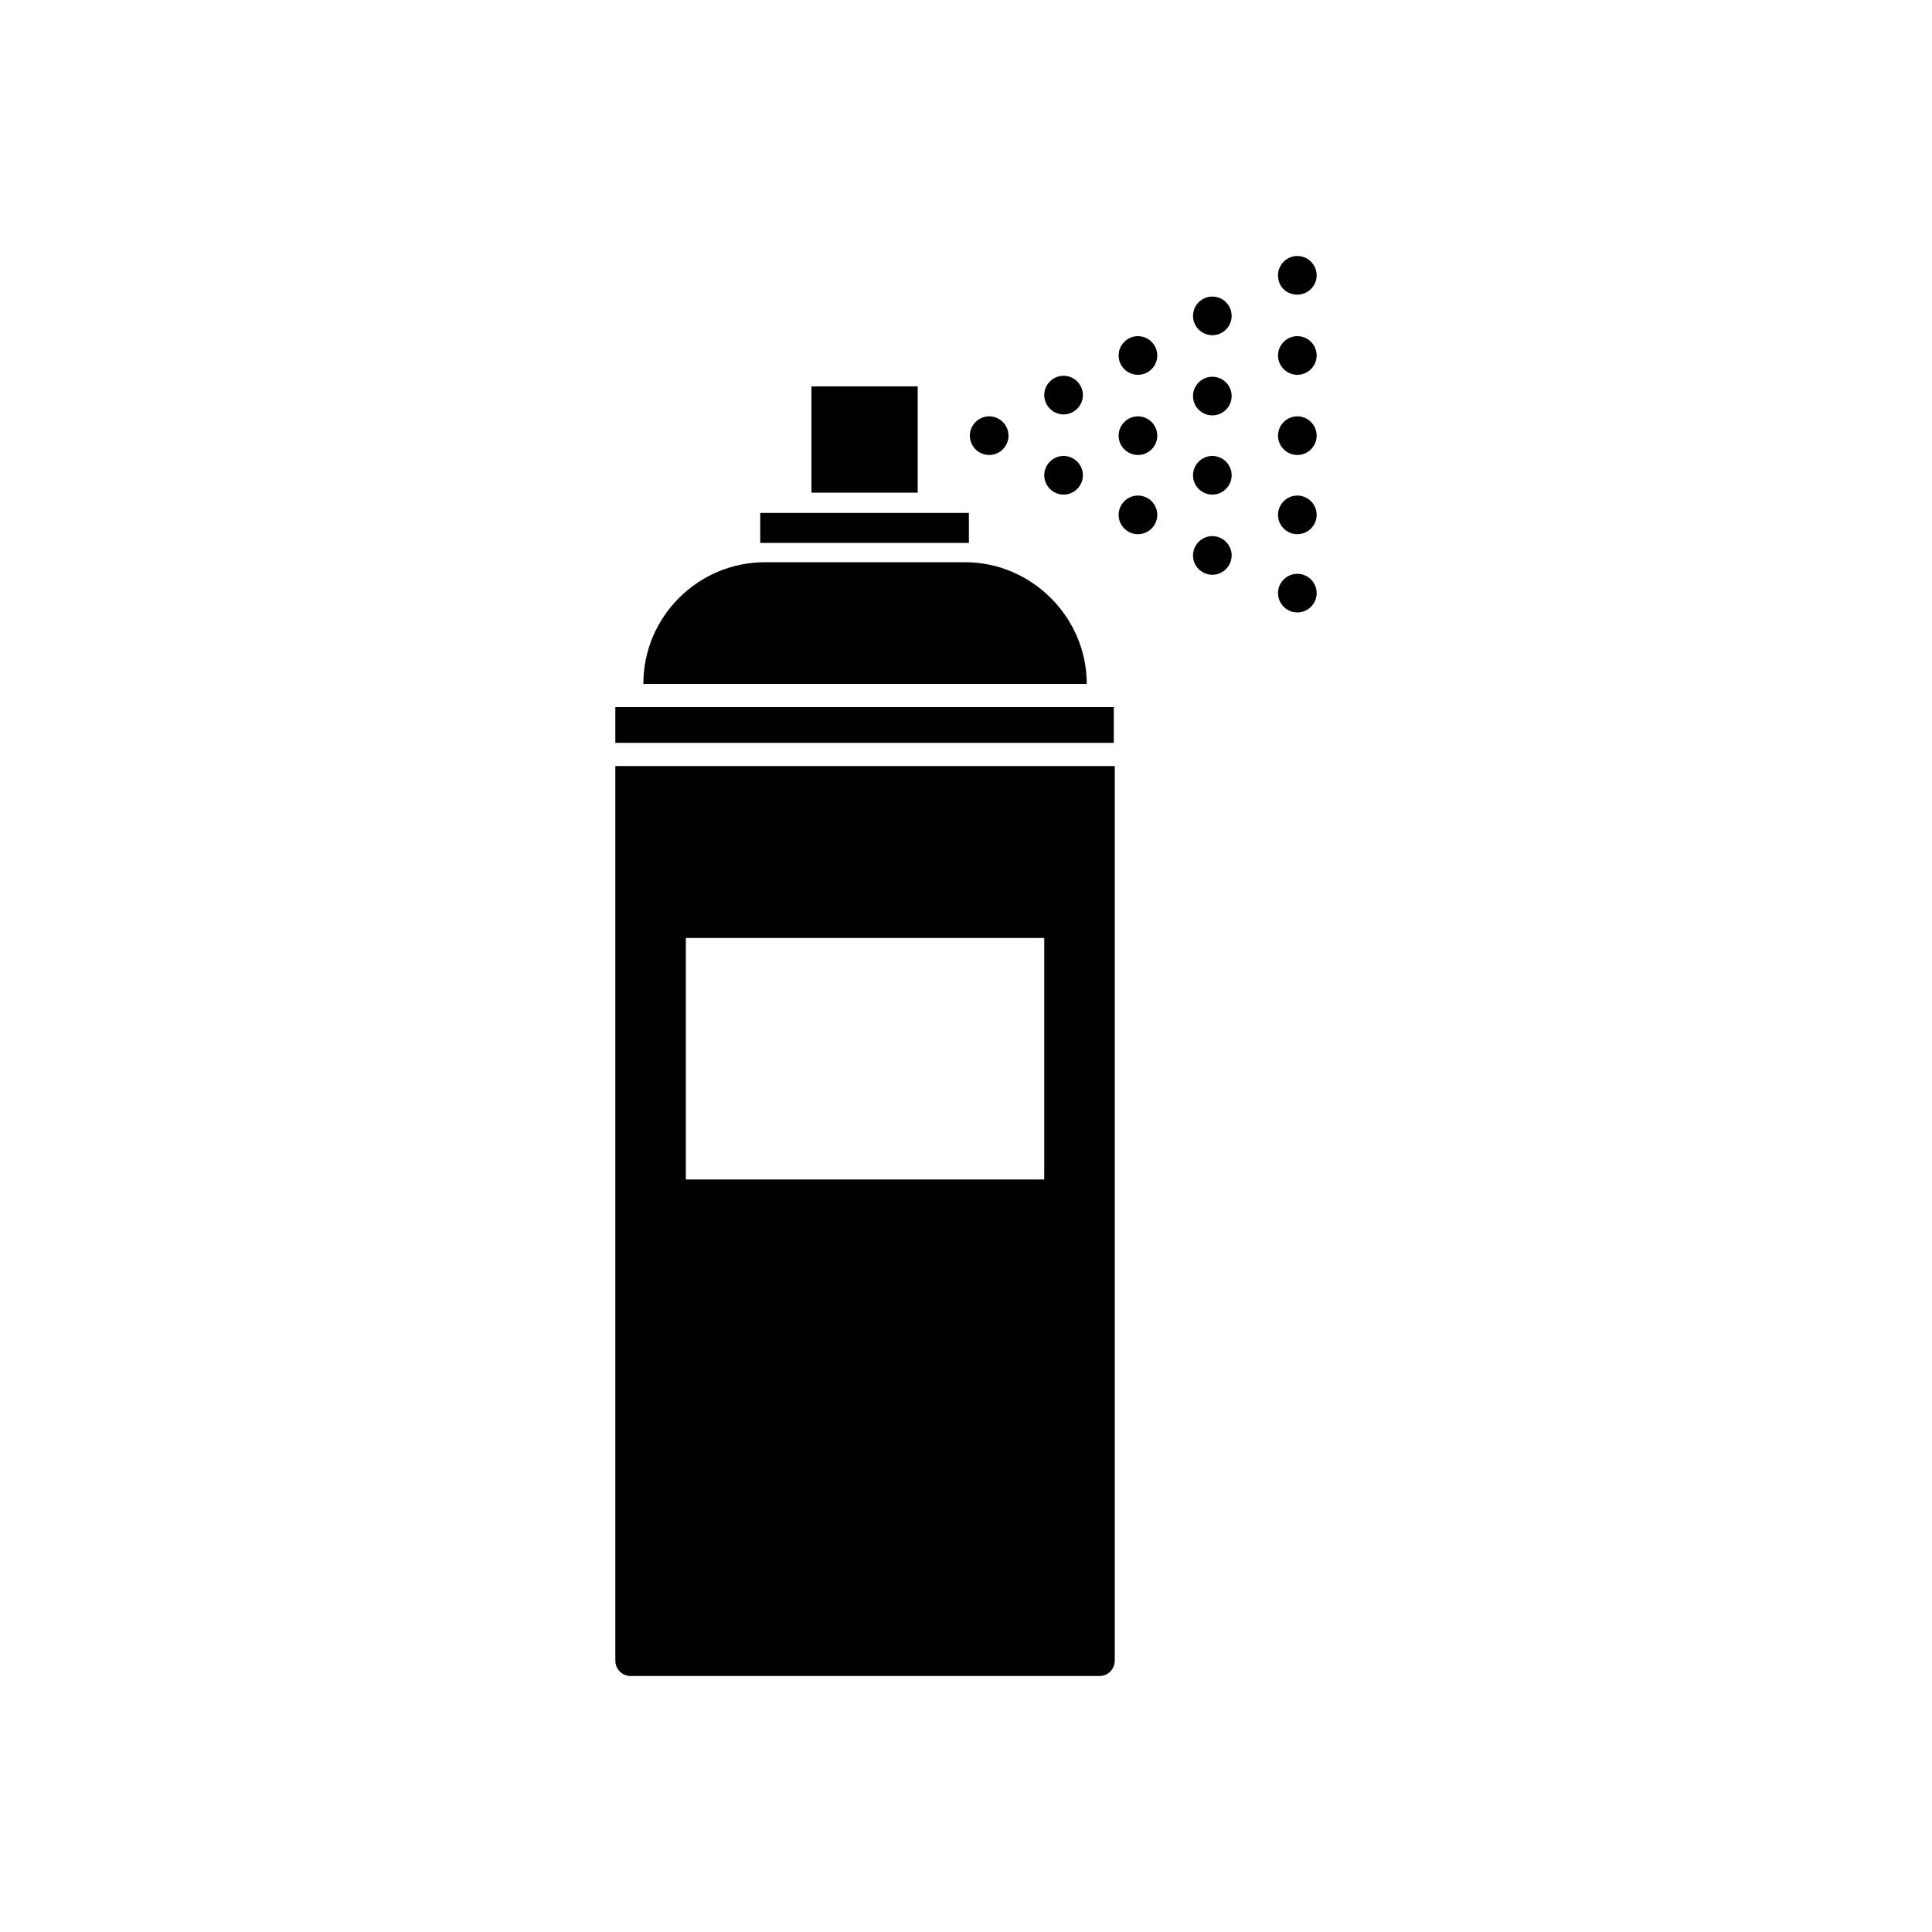 <?xml version="1.0" encoding="utf-8"?>
<!-- Generator: Adobe Illustrator 28.0.0, SVG Export Plug-In . SVG Version: 6.00 Build 0)  -->
<svg version="1.1" id="eis-hwg-pikto" xmlns="http://www.w3.org/2000/svg" xmlns:xlink="http://www.w3.org/1999/xlink" x="0px" y="0px"
	 viewBox="0 0 200 200" style="enable-background:new 0 0 200 200;" xml:space="preserve">
<g>
	<path d="M63.7,76.9h51.6v-3.7H63.7V76.9z M100.3,53.1H78.7v3.1h21.6C100.3,56.2,100.3,53.1,100.3,53.1z M95,40H84v11h11V40z
		 M99.9,58.2H79.2c-6.9,0-12.6,5.6-12.6,12.6h45.9C112.5,63.9,106.8,58.2,99.9,58.2z M102.4,47.1c1.1,0,2-0.9,2-2s-0.9-2-2-2
		s-2,0.9-2,2C100.4,46.2,101.3,47.1,102.4,47.1z M117.8,51.3c-1.1,0-2,0.9-2,2s0.9,2,2,2s2-0.9,2-2S118.9,51.3,117.8,51.3z
		 M110.1,42.9c1.1,0,2-0.9,2-2s-0.9-2-2-2s-2,0.9-2,2S109,42.9,110.1,42.9z M110.1,51.2c1.1,0,2-0.9,2-2s-0.9-2-2-2s-2,0.9-2,2
		S109,51.2,110.1,51.2z M134.3,30.5c1.1,0,2-0.9,2-2s-0.9-2-2-2s-2,0.9-2,2C132.3,29.7,133.2,30.5,134.3,30.5z M117.8,43.1
		c-1.1,0-2,0.9-2,2s0.9,2,2,2s2-0.9,2-2S118.9,43.1,117.8,43.1z M134.3,51.3c-1.1,0-2,0.9-2,2s0.9,2,2,2s2-0.9,2-2
		S135.4,51.3,134.3,51.3z M134.3,34.8c-1.1,0-2,0.9-2,2s0.9,2,2,2s2-0.9,2-2S135.4,34.8,134.3,34.8z M134.3,43.1c-1.1,0-2,0.9-2,2
		s0.9,2,2,2s2-0.9,2-2S135.4,43.1,134.3,43.1z M125.5,30.7c-1.1,0-2,0.9-2,2c0,1.1,0.9,2,2,2s2-0.9,2-2
		C127.5,31.6,126.6,30.7,125.5,30.7z M134.3,59.4c-1.1,0-2,0.9-2,2s0.9,2,2,2s2-0.9,2-2C136.3,60.3,135.4,59.4,134.3,59.4z
		 M125.5,39c-1.1,0-2,0.9-2,2s0.9,2,2,2s2-0.9,2-2S126.6,39,125.5,39z M125.5,55.5c-1.1,0-2,0.9-2,2s0.9,2,2,2s2-0.9,2-2
		S126.6,55.5,125.5,55.5z M125.5,47.2c-1.1,0-2,0.9-2,2s0.9,2,2,2s2-0.9,2-2C127.5,48.1,126.6,47.2,125.5,47.2z M117.8,34.8
		c-1.1,0-2,0.9-2,2s0.9,2,2,2s2-0.9,2-2S118.9,34.8,117.8,34.8z M63.7,171.9c0,0.9,0.7,1.6,1.6,1.6h48.5c0.9,0,1.6-0.7,1.6-1.6V79.3
		H63.7V171.9z M71,97.1h37.1v25H71V97.1z"/>
</g>
</svg>
